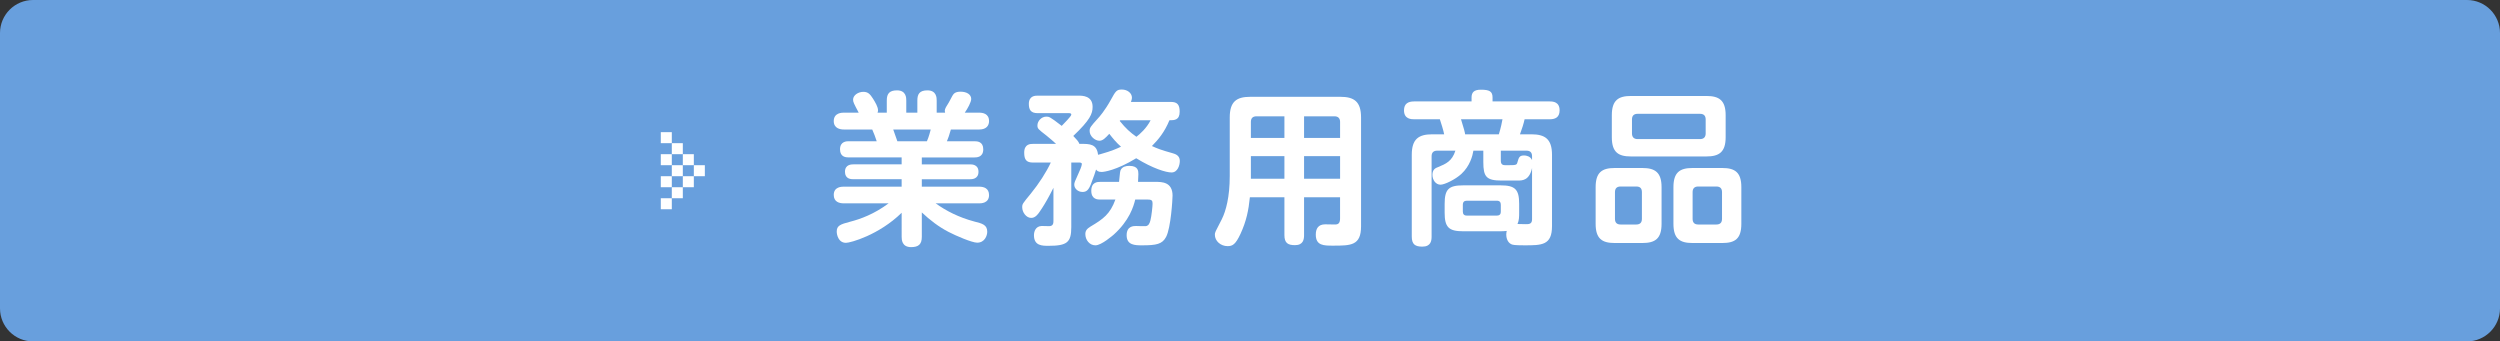 <?xml version="1.0" encoding="utf-8"?>
<!-- Generator: Adobe Illustrator 15.0.2, SVG Export Plug-In . SVG Version: 6.00 Build 0)  -->
<!DOCTYPE svg PUBLIC "-//W3C//DTD SVG 1.1//EN" "http://www.w3.org/Graphics/SVG/1.1/DTD/svg11.dtd">
<svg version="1.1" id="レイヤー_1" xmlns="http://www.w3.org/2000/svg" xmlns:xlink="http://www.w3.org/1999/xlink" x="0px"
	 y="0px" width="227px" height="31px" viewBox="0 0 227 31" enable-background="new 0 0 227 31" xml:space="preserve">
<rect x="0" y="0" width="227" height="31" fill="#333333" stroke="none"/>
<g>
	<path fill-rule="evenodd" clip-rule="evenodd" fill="#689FDD" d="M3,0h221c1.657,0,3,1.343,3,3v25c0,1.657-1.343,3-3,3H3
		c-1.657,0-3-1.343-3-3V3C0,1.343,1.343,0,3,0z"/>
</g>
<g>
	<rect x="60" y="12" fill-rule="evenodd" clip-rule="evenodd" fill="#FFFFFF" width="1" height="1"/>
	<rect x="60" y="14" fill-rule="evenodd" clip-rule="evenodd" fill="#FFFFFF" width="1" height="1"/>
	<rect x="60" y="16" fill-rule="evenodd" clip-rule="evenodd" fill="#FFFFFF" width="1" height="1"/>
	<rect x="60" y="18" fill-rule="evenodd" clip-rule="evenodd" fill="#FFFFFF" width="1" height="1"/>
	<rect x="61" y="13" fill-rule="evenodd" clip-rule="evenodd" fill="#FFFFFF" width="1" height="1"/>
	<rect x="61" y="15" fill-rule="evenodd" clip-rule="evenodd" fill="#FFFFFF" width="1" height="1"/>
	<rect x="61" y="17" fill-rule="evenodd" clip-rule="evenodd" fill="#FFFFFF" width="1" height="1"/>
	<rect x="62" y="14" fill-rule="evenodd" clip-rule="evenodd" fill="#FFFFFF" width="1" height="1"/>
	<rect x="62" y="16" fill-rule="evenodd" clip-rule="evenodd" fill="#FFFFFF" width="1" height="1"/>
	<rect x="63" y="15" fill-rule="evenodd" clip-rule="evenodd" fill="#FFFFFF" width="1" height="1"/>
</g>
<g>
	<path fill="#FFFFFF" d="M80.52,10.23v-1.11c0-0.615,0.24-0.915,0.93-0.915c0.84,0,0.84,0.705,0.84,0.915v1.11h1.006v-1.11
		c0-0.57,0.194-0.915,0.914-0.915c0.841,0,0.841,0.705,0.841,0.915v1.11h0.765c0-0.03-0.03-0.12-0.03-0.18
		c0-0.075,0.045-0.21,0.105-0.315c0.239-0.39,0.285-0.45,0.585-1.035c0.12-0.21,0.27-0.375,0.75-0.375c0.555,0,0.96,0.255,0.96,0.66
		c0,0.285-0.33,0.885-0.585,1.245h1.305c0.314,0,0.9,0.075,0.9,0.765c0,0.375-0.211,0.765-0.9,0.765H86.34
		c-0.195,0.63-0.195,0.675-0.36,1.065h2.505c0.255,0,0.795,0.03,0.795,0.735c0,0.735-0.615,0.735-0.795,0.735h-4.785v0.63h4.38
		c0.165,0,0.766,0,0.766,0.675c0,0.675-0.615,0.675-0.766,0.675h-4.38v0.675h5.205c0.42,0,0.9,0.135,0.9,0.765
		c0,0.75-0.735,0.75-0.9,0.75h-3.945c0.931,0.675,2.101,1.275,3.511,1.65c0.72,0.18,1.17,0.3,1.17,0.93
		c0,0.345-0.226,0.99-0.915,0.99c-0.465,0-1.936-0.63-2.596-0.976c-0.899-0.464-1.694-1.08-2.43-1.77v2.22
		c0,0.675-0.3,0.93-0.975,0.93c-0.84,0-0.855-0.689-0.855-0.93V19.32c-2.069,2.024-4.649,2.729-5.055,2.729
		c-0.705,0-0.84-0.765-0.84-1.02c0-0.54,0.315-0.66,1.23-0.9c0.93-0.24,2.175-0.69,3.479-1.665H76.62
		c-0.42,0-0.915-0.135-0.915-0.765c0-0.75,0.734-0.75,0.915-0.75h5.249v-0.675h-4.38c-0.21,0-0.765-0.015-0.765-0.675
		c0-0.675,0.601-0.675,0.765-0.675h4.38v-0.63h-4.8c-0.255,0-0.795-0.03-0.795-0.735c0-0.735,0.615-0.735,0.795-0.735h2.535
		c-0.075-0.255-0.285-0.81-0.405-1.065H76.62c-0.315,0-0.915-0.09-0.915-0.765c0-0.765,0.765-0.765,0.915-0.765h1.35
		c-0.45-0.855-0.51-0.96-0.51-1.185c0-0.405,0.479-0.705,0.93-0.705c0.435,0,0.615,0.21,0.885,0.63
		c0.195,0.315,0.45,0.735,0.45,1.05c0,0.075-0.015,0.135-0.045,0.21H80.52z M84.164,12.825c0.181-0.405,0.315-0.945,0.346-1.065
		h-3.405c0.061,0.15,0.315,0.9,0.375,1.065H84.164z"/>
	<path fill="#FFFFFF" d="M106.319,9.255c0.57,0,0.795,0.24,0.795,0.885c0,0.78-0.495,0.78-0.93,0.78
		c-0.436,1.065-1.005,1.755-1.59,2.34c0.494,0.225,0.779,0.345,1.904,0.66c0.195,0.06,0.63,0.18,0.63,0.69
		c0,0.39-0.194,1.05-0.75,1.05c-0.51,0-1.694-0.36-3.21-1.29c-1.829,1.11-2.939,1.245-3.149,1.245c-0.33,0-0.435-0.135-0.495-0.225
		c-0.075,0.27-0.195,0.6-0.465,1.32c-0.21,0.54-0.405,0.72-0.765,0.72c-0.436,0-0.75-0.33-0.75-0.66c0-0.195,0.06-0.3,0.375-1.005
		c0.104-0.225,0.314-0.69,0.314-0.87c0-0.135-0.165-0.135-0.225-0.135h-0.735v5.865c0,1.38-0.375,1.695-2.069,1.695
		c-0.57,0-1.32,0-1.32-0.96c0-0.346,0.15-0.811,0.69-0.84c0.09,0,0.569,0.015,0.689,0.015c0.375,0,0.39-0.285,0.39-0.48v-3
		c-0.42,0.84-0.779,1.455-1.034,1.845c-0.391,0.615-0.615,0.885-0.99,0.885c-0.45,0-0.811-0.51-0.811-0.96
		c0-0.3,0.016-0.315,0.78-1.245c0.735-0.9,1.41-1.95,1.815-2.82h-1.62c-0.601,0-0.795-0.27-0.795-0.9
		c0-0.795,0.569-0.795,0.795-0.795h2.1c-0.255-0.24-0.54-0.48-0.87-0.75c-0.75-0.585-0.824-0.63-0.824-0.93
		c0-0.375,0.345-0.795,0.81-0.795c0.24,0,0.314,0,1.395,0.84c0.181-0.195,0.87-0.87,0.87-1.02c0-0.135-0.149-0.135-0.21-0.135h-2.85
		c-0.63,0-0.795-0.33-0.795-0.84c0-0.735,0.57-0.75,0.795-0.75h3.689c0.375,0,1.306,0,1.306,1.02c0,0.63-0.24,1.2-1.755,2.64
		c0.284,0.3,0.479,0.495,0.555,0.72h0.21c0.689,0,1.38,0,1.484,0.99c0.061-0.015,0.091-0.03,0.226-0.06
		c1.035-0.285,1.545-0.525,1.859-0.675c-0.404-0.345-0.75-0.765-1.064-1.17c-0.345,0.375-0.585,0.63-0.9,0.63
		c-0.39,0-0.885-0.405-0.885-0.885c0-0.3,0.075-0.39,0.75-1.14c0.12-0.12,0.63-0.705,1.17-1.68c0.436-0.795,0.525-0.945,1.005-0.945
		c0.51,0,0.915,0.33,0.915,0.735c0,0.15-0.06,0.3-0.09,0.39H106.319z M99.899,18.12c-0.21,0-0.81,0-0.81-0.795
		c0-0.81,0.585-0.81,0.81-0.81h1.71c0.09-0.885,0.09-0.975,0.165-1.11c0.15-0.27,0.465-0.345,0.765-0.345
		c0.825,0,0.825,0.48,0.825,0.765c0,0.12-0.015,0.405-0.03,0.69h1.605c0.54,0,1.529,0,1.529,1.245c0,0.3-0.149,2.925-0.585,3.75
		c-0.345,0.66-0.885,0.766-2.175,0.766c-0.63,0-1.409,0-1.409-0.915c0-0.84,0.63-0.84,0.854-0.84c0.135,0,0.75,0.03,0.885,0.015
		c0.255-0.045,0.346-0.24,0.42-0.525c0.105-0.39,0.195-1.305,0.195-1.5c0-0.27-0.045-0.39-0.42-0.39h-1.155
		c-0.149,0.63-0.54,1.92-1.965,3.195c-0.06,0.045-1.095,0.96-1.649,0.96c-0.54,0-0.915-0.495-0.915-1.021
		c0-0.3,0.135-0.48,0.479-0.69c1.141-0.675,1.771-1.125,2.25-2.445H99.899z M101.715,10.92l-0.045,0.06
		c0.555,0.69,0.944,1.035,1.515,1.44c0.314-0.24,0.915-0.765,1.29-1.5H101.715z"/>
	<path fill="#FFFFFF" d="M118.409,17.91v3.435c0,0.375-0.06,0.915-0.824,0.915c-0.646,0-0.96-0.194-0.96-0.915V17.91h-3.136
		c-0.119,1.185-0.314,2.16-0.854,3.33c-0.45,0.96-0.72,1.109-1.17,1.109c-0.63,0-1.155-0.465-1.155-1.034
		c0-0.21,0.016-0.226,0.63-1.41c0.375-0.75,0.721-2.025,0.721-3.915v-5.325c0-1.44,0.614-1.875,1.859-1.875h8.189
		c1.23,0,1.875,0.42,1.875,1.875v9.884c0,1.755-0.93,1.755-2.55,1.755c-0.84,0-1.56,0-1.56-1.005c0-0.54,0.225-0.93,0.854-0.93
		c0.136,0,0.766,0.015,0.9,0.015c0.33,0,0.45-0.165,0.45-0.57V17.91H118.409z M116.625,12.525v-1.965h-2.535
		c-0.36,0-0.51,0.195-0.51,0.51v1.455H116.625z M116.625,14.175h-3.045v2.055h3.045V14.175z M118.409,12.525h3.271V11.07
		c0-0.315-0.165-0.51-0.511-0.51h-2.76V12.525z M121.68,14.175h-3.271v2.055h3.271V14.175z"/>
	<path fill="#FFFFFF" d="M132.854,21c-1.32,0-1.68-0.375-1.68-1.695V18.51c0-1.32,0.359-1.68,1.68-1.68h3.405
		c1.319,0,1.68,0.375,1.68,1.68v0.795c0,0.345,0,0.705-0.15,1.035c0.12,0,0.66,0.015,0.766,0.015c0.255,0,0.555,0,0.555-0.435
		v-4.665c-0.24,1.125-0.885,1.14-1.29,1.14h-1.47c-1.396,0-1.665-0.345-1.665-1.68V13.68h-0.9c-0.074,0.465-0.314,1.395-1.095,2.115
		c-0.555,0.51-1.53,0.975-1.89,0.975c-0.42,0-0.735-0.405-0.735-0.9s0.285-0.615,0.525-0.705c0.689-0.285,1.26-0.525,1.56-1.485
		H130.5c-0.33,0-0.511,0.165-0.511,0.51v7.29c0,0.374-0.06,0.914-0.84,0.914c-0.659,0-0.96-0.21-0.96-0.914v-7.425
		c0-1.425,0.615-1.86,1.86-1.86h1.08c-0.045-0.285-0.3-1.11-0.391-1.365h-2.34c-0.255,0-0.915-0.015-0.915-0.81
		c0-0.63,0.405-0.81,0.915-0.81h5.22v-0.36c0-0.45,0.21-0.705,0.841-0.705c0.779,0,1.064,0.15,1.064,0.705v0.36h5.189
		c0.315,0,0.9,0.045,0.9,0.81c0,0.675-0.45,0.81-0.9,0.81h-2.279c-0.075,0.36-0.24,0.885-0.42,1.365h1.034
		c1.23,0,1.875,0.42,1.875,1.86v6.48c0,1.74-0.93,1.74-2.505,1.74c-0.93,0-1.05-0.046-1.17-0.091
		c-0.42-0.18-0.479-0.689-0.479-0.885c0-0.165,0.03-0.255,0.045-0.33c-0.195,0.015-0.36,0.03-0.555,0.03H132.854z M136.095,12.195
		c0.18-0.57,0.3-1.17,0.33-1.365h-3.766c0.285,0.915,0.346,1.155,0.375,1.365H136.095z M136.274,18.6c0-0.24-0.104-0.375-0.36-0.375
		h-2.729c-0.225,0-0.36,0.105-0.36,0.375v0.6c0,0.24,0.105,0.375,0.36,0.375h2.729c0.315,0,0.36-0.195,0.36-0.375V18.6z
		 M136.274,14.595c0,0.405,0.255,0.405,0.465,0.405c0.945,0,0.976,0,1.05-0.285c0.12-0.405,0.165-0.6,0.601-0.6
		c0.194,0,0.569,0.075,0.72,0.42V14.19c0-0.345-0.165-0.51-0.51-0.51h-2.325V14.595z"/>
	<path fill="#FFFFFF" d="M150.87,20.325c0,1.35-0.585,1.74-1.74,1.74h-2.52c-1.141,0-1.726-0.391-1.726-1.74v-3.33
		c0-1.335,0.57-1.74,1.726-1.74h2.52c1.14,0,1.74,0.39,1.74,1.74V20.325z M156.689,12.465c0,1.365-0.615,1.74-1.74,1.74h-6.869
		c-1.11,0-1.726-0.36-1.726-1.74v-2.01c0-1.365,0.615-1.74,1.726-1.74h6.869c1.125,0,1.74,0.375,1.74,1.74V12.465z M149.085,17.445
		c0-0.345-0.165-0.51-0.51-0.51h-1.426c-0.329,0-0.51,0.165-0.51,0.51v2.43c0,0.33,0.165,0.51,0.51,0.51h1.426
		c0.359,0,0.51-0.195,0.51-0.51V17.445z M154.364,12.63c0.346,0,0.511-0.195,0.511-0.51v-1.275c0-0.33-0.165-0.51-0.511-0.51h-5.67
		c-0.359,0-0.51,0.195-0.51,0.51v1.275c0,0.315,0.165,0.51,0.51,0.51H154.364z M158.114,20.325c0,1.35-0.569,1.74-1.725,1.74h-2.715
		c-1.141,0-1.726-0.391-1.726-1.74v-3.33c0-1.335,0.57-1.74,1.726-1.74h2.715c1.14,0,1.725,0.39,1.725,1.74V20.325z M156.359,17.445
		c0-0.345-0.18-0.51-0.51-0.51h-1.65c-0.33,0-0.51,0.165-0.51,0.51v2.43c0,0.33,0.165,0.51,0.51,0.51h1.65
		c0.36,0,0.51-0.195,0.51-0.51V17.445z"/>
</g>
</svg>
